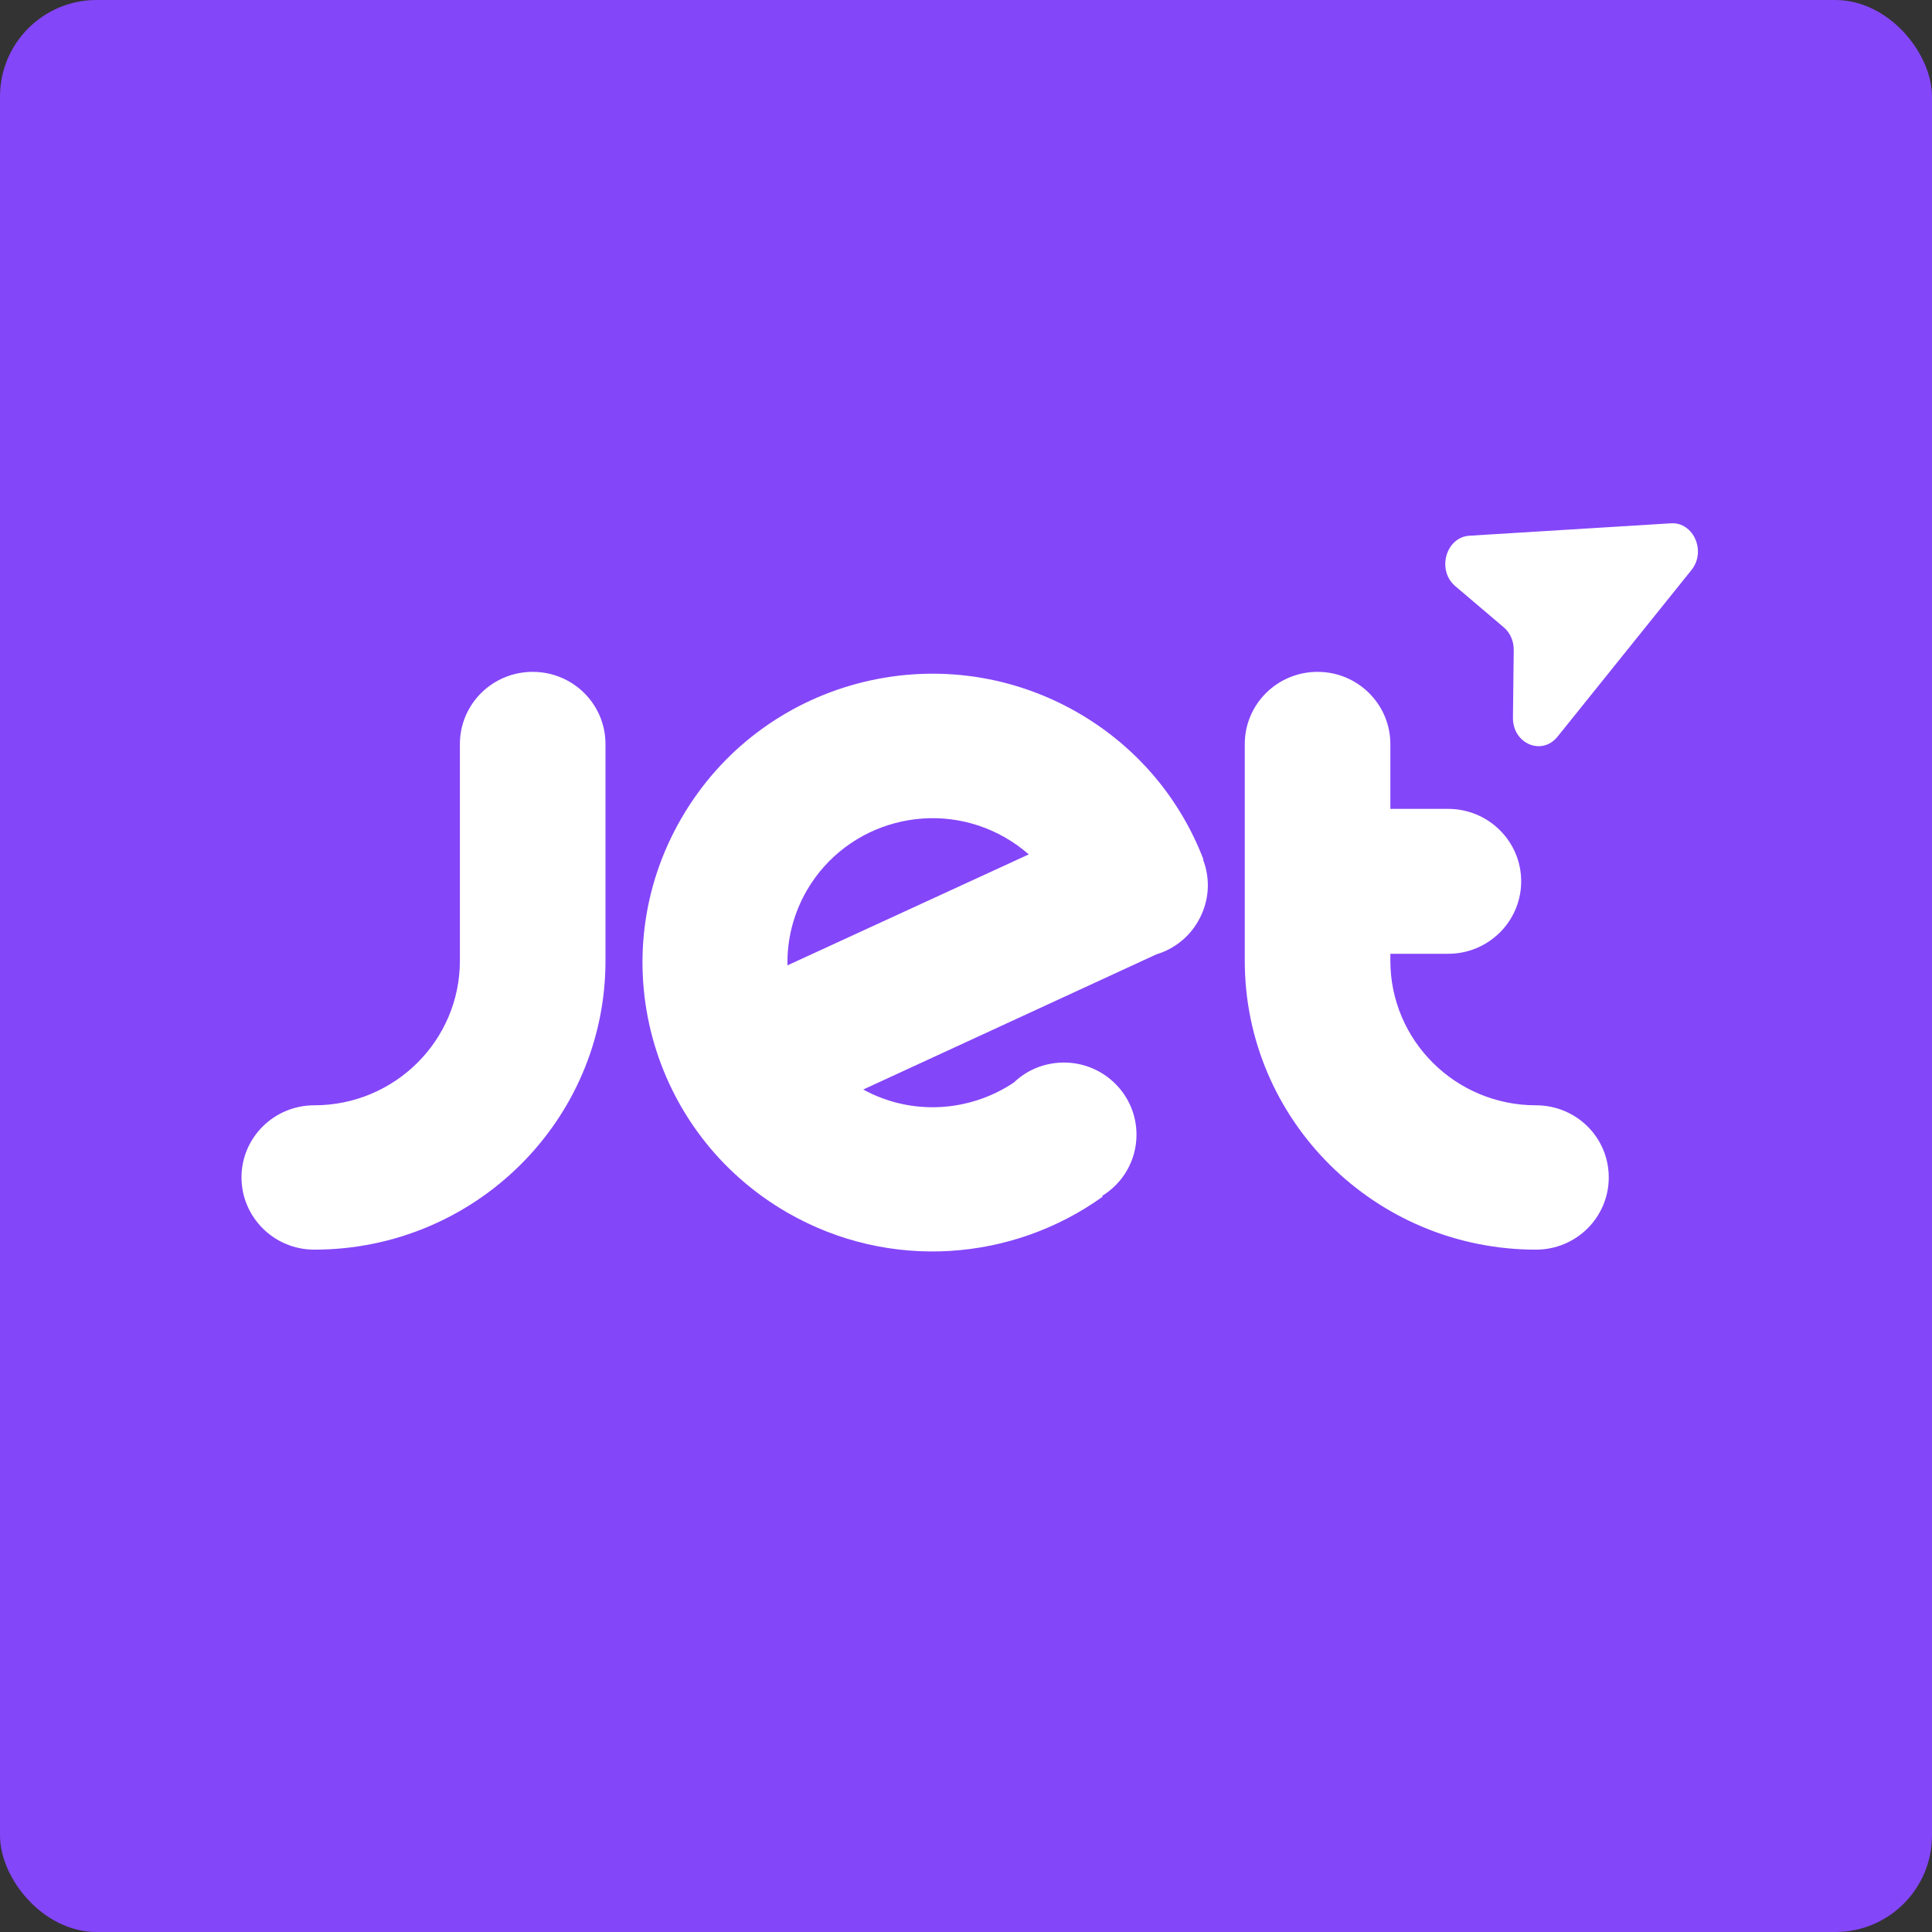 <svg xmlns="http://www.w3.org/2000/svg" width="80" height="80" viewBox="0 0 80 80" fill="none"><rect x="0" y="0" width="80" height="80" fill="#333333" stroke="none"/><rect width="80" height="80" rx="4" fill="#8446F9"></rect><path fill-rule="evenodd" clip-rule="evenodd" d="M69.19 21.669C70.127 21.611 70.662 22.83 70.039 23.605L64.495 30.503C63.845 31.311 62.635 30.794 62.648 29.715L62.681 26.916C62.685 26.549 62.533 26.202 62.27 25.978L60.259 24.27C59.484 23.611 59.868 22.244 60.845 22.183L69.19 21.669ZM25.072 39.783C25.072 46.391 19.671 51.745 13.014 51.745C11.347 51.745 10 50.401 10 48.753C10 47.105 11.347 45.768 13.014 45.768C16.343 45.768 19.043 43.087 19.043 39.783V30.813C19.043 29.157 20.39 27.82 22.058 27.82C23.725 27.82 25.072 29.157 25.072 30.813V39.783ZM57.572 39.783C57.572 43.087 60.273 45.768 63.601 45.768C65.269 45.768 66.615 47.097 66.615 48.753C66.615 50.409 65.269 51.745 63.601 51.745C56.945 51.745 51.543 46.391 51.543 39.783V30.813C51.543 29.157 52.89 27.82 54.558 27.82C56.226 27.82 57.572 29.165 57.572 30.813V33.494H59.967C61.635 33.494 62.989 34.839 62.989 36.494C62.989 38.15 61.635 39.494 59.967 39.494H57.572V39.783ZM49.815 35.59C49.822 35.583 49.83 35.583 49.83 35.583C48.881 33.107 47.106 30.935 44.627 29.507C38.874 26.195 31.529 28.155 28.216 33.882C24.896 39.601 26.87 46.915 32.616 50.219C36.846 52.649 41.942 52.224 45.66 49.55L45.637 49.52C46.494 48.996 47.06 48.054 47.06 46.983C47.06 45.335 45.714 43.998 44.053 43.998C43.25 43.998 42.516 44.31 41.98 44.826C40.175 46.034 37.772 46.224 35.745 45.115L47.886 39.517C48.59 39.304 49.218 38.834 49.608 38.15C50.082 37.337 50.128 36.403 49.815 35.59ZM41.62 34.679C41.98 34.884 42.301 35.12 42.6 35.378L32.608 39.973C32.585 38.917 32.845 37.846 33.411 36.867C35.072 34.011 38.744 33.031 41.62 34.679Z" fill="white"></path></svg>